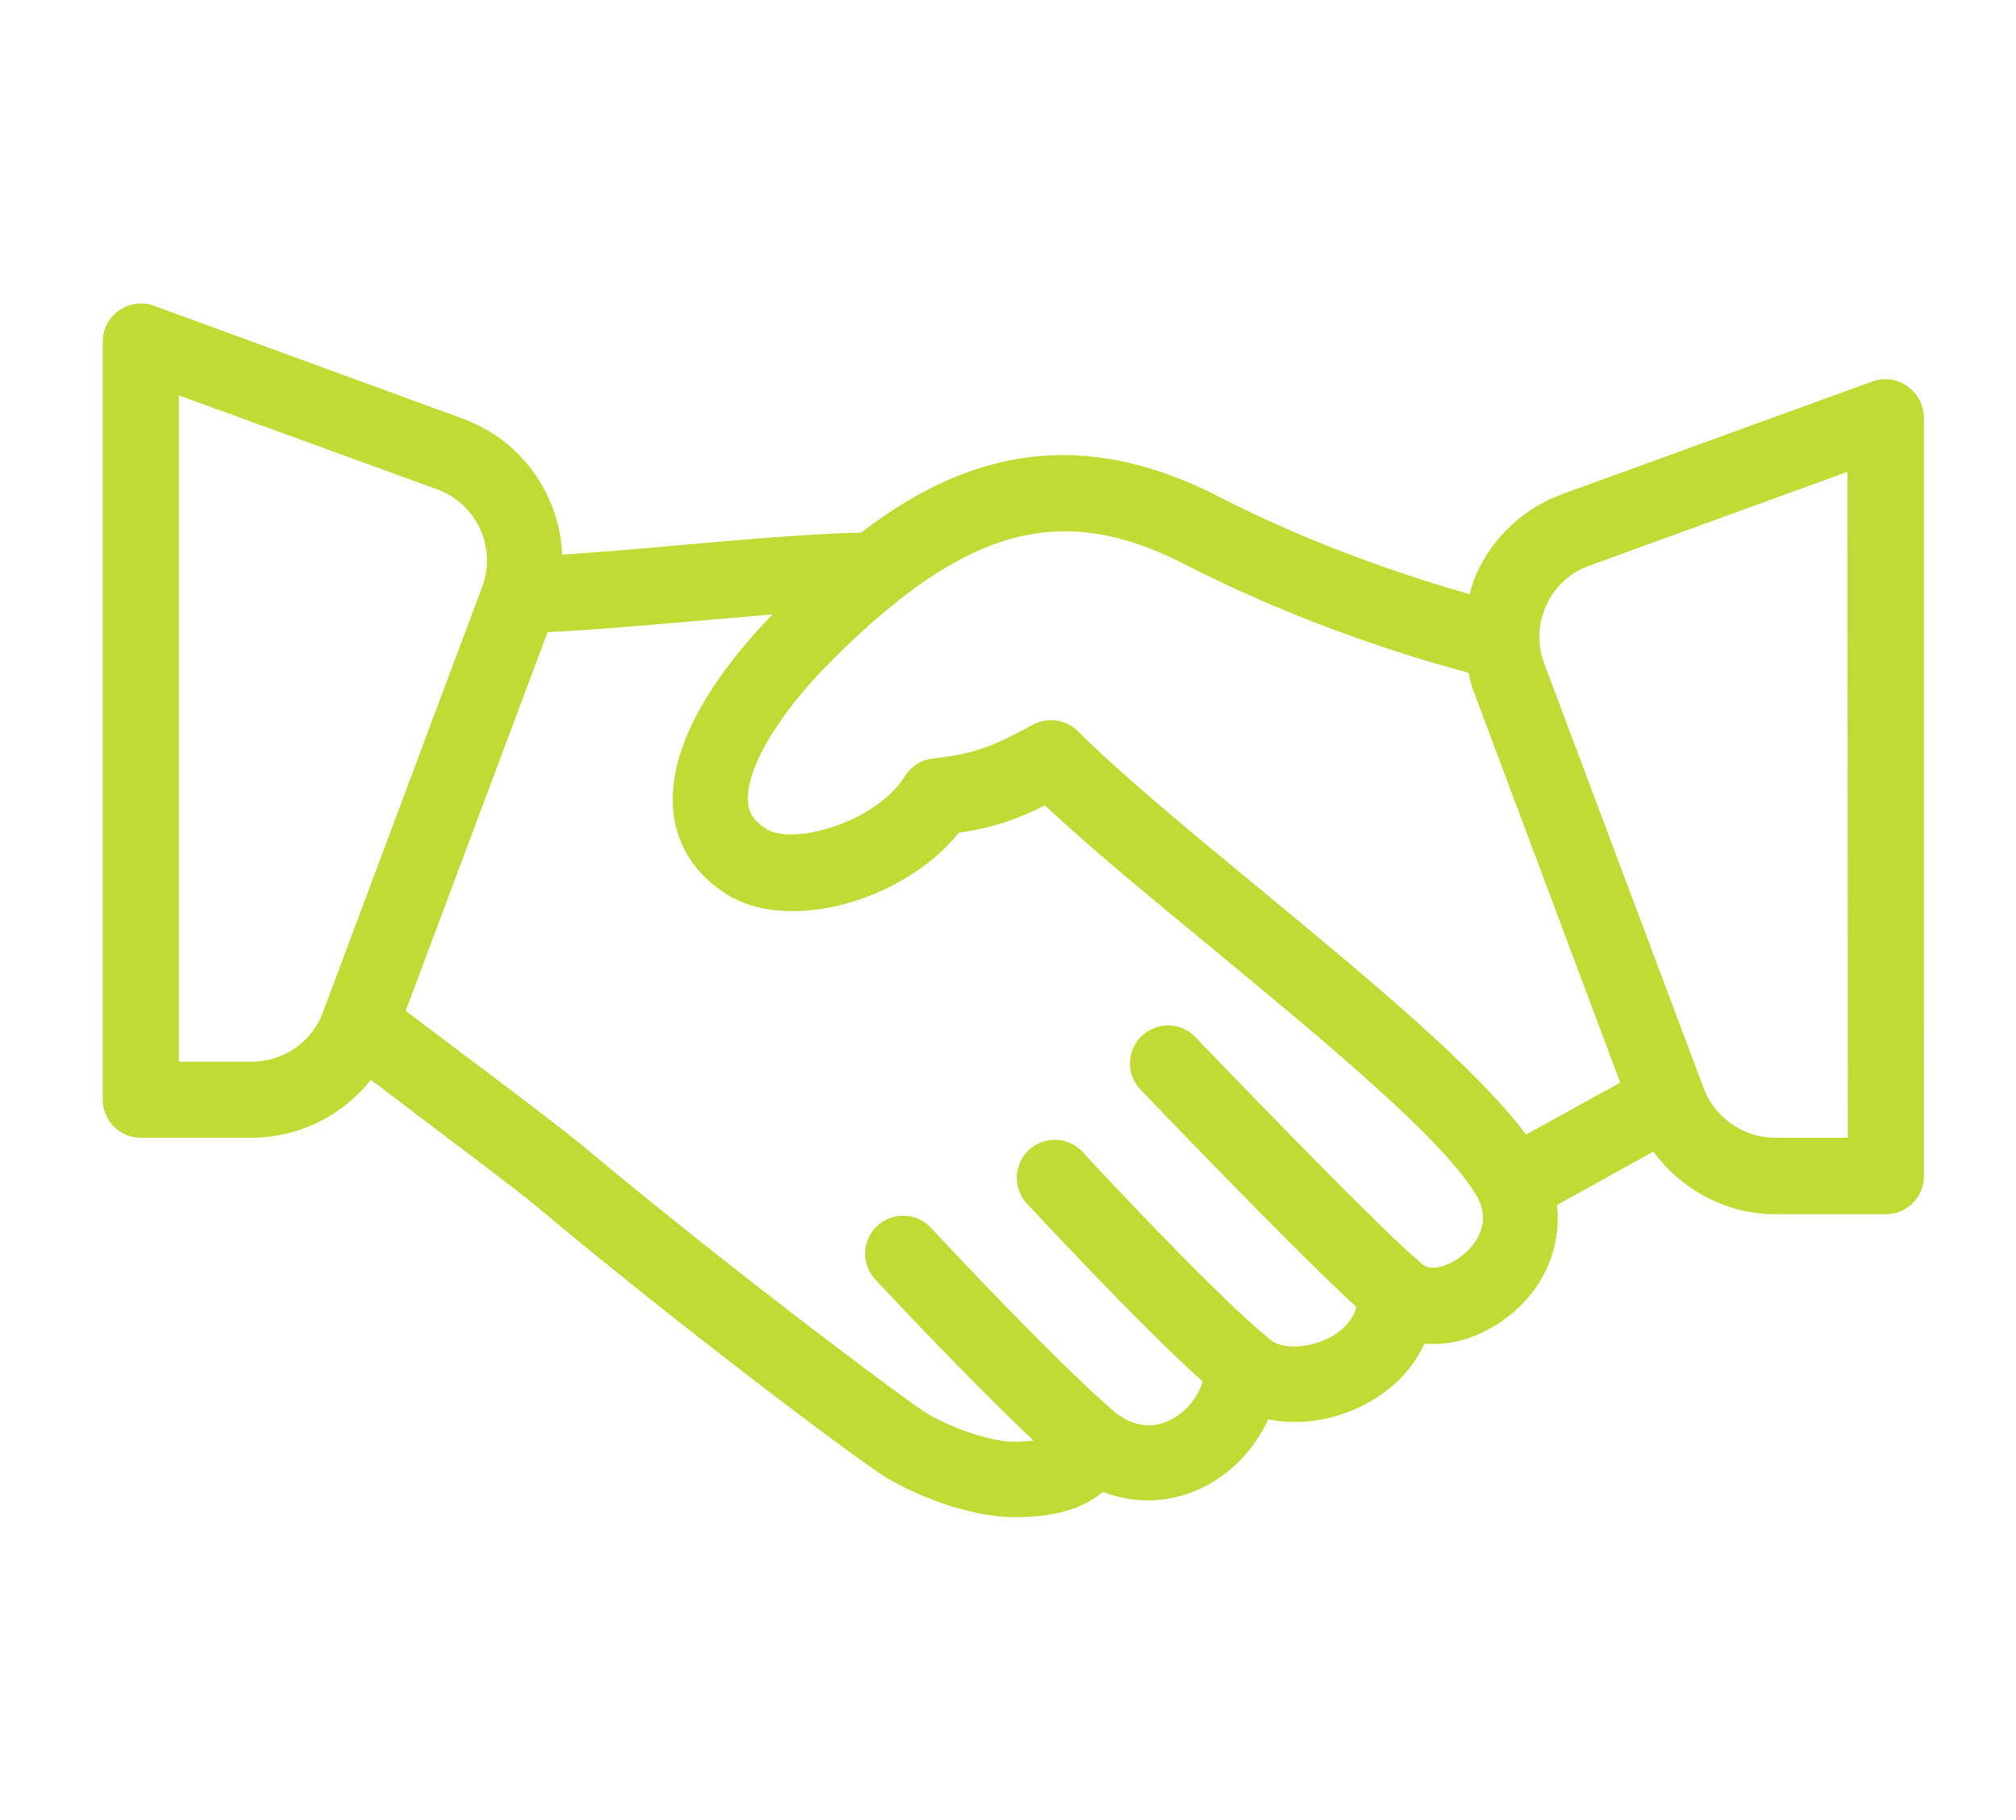 <?xml version="1.0" encoding="UTF-8"?> <!-- Generator: Adobe Illustrator 23.0.5, SVG Export Plug-In . SVG Version: 6.00 Build 0) --> <svg xmlns="http://www.w3.org/2000/svg" xmlns:xlink="http://www.w3.org/1999/xlink" id="Layer_1" x="0px" y="0px" viewBox="0 0 567 512" style="enable-background:new 0 0 567 512;" xml:space="preserve"> <style type="text/css"> .st0{fill:#C2DA34;} </style> <g> <g> <path class="st0" d="M536.4,108.6c-2.8-2-6.5-2.5-9.8-1.3l-87,31.6c-10.8,3.9-19.4,11.8-24.2,22.2c-0.9,2-1.5,4-2.1,6 c-14.9-4.2-42.7-13.1-70.3-27.3c-41.7-21.5-73.5-10.9-100.8,10c-13.8,0.3-32.9,1.9-51.7,3.6c-12,1.1-23.3,2-32.4,2.6 c-0.2-5.5-1.5-11-3.9-16.1c-4.8-10.4-13.4-18.3-24.2-22.2L43.3,86c-3.3-1.2-6.9-0.7-9.8,1.3c-2.9,2-4.6,5.3-4.6,8.7v213.3 c0,5.9,4.8,10.7,10.7,10.7h31.2c13.3,0,25.6-6.3,33.5-16.3c4.2,3.2,9.3,7,14.5,11c12.4,9.4,26.1,19.6,32.1,24.6 c39.7,33.3,87.5,69.2,97,75.4c8.9,5.8,24.9,12,37.1,12c4.8,0,16.8,0,25.2-7.1c8.7,3.4,18,3.2,26.7-0.6c8.7-3.8,15.7-11,19.8-19.8 c8.3,1.7,17.9,0.5,26.6-3.9c8.1-4.1,14.1-10.2,17.3-17.4c7.7,0.7,15.9-1.8,23.3-7.4c10.5-8,15.3-19.9,14-31.6l27.1-15 c7.9,10.7,20.5,17.6,34.2,17.6h31.2c5.9,0,10.7-4.8,10.7-10.7V117.3C541,113.9,539.3,110.6,536.4,108.6z M90.8,284.8 c-3.1,8.3-11.1,13.8-20,13.8H50.3V111.2l72.6,26.4c5.4,2,9.7,5.9,12.1,11.1c2.4,5.2,2.6,11,0.6,16.4L90.8,284.8z M410.9,353.4 c-3.6,2.8-8.7,4.3-10.9,2.1c-0.1-0.1-0.3-0.1-0.4-0.2c-0.2-0.2-0.3-0.4-0.5-0.6c-7.6-6-41.8-41-62.9-63 c-4.1-4.3-10.8-4.4-15.1-0.3c-4.3,4.1-4.4,10.8-0.3,15.1c5,5.2,44.7,46.6,60.7,61.1c-1.2,4.7-5.5,7.6-7.7,8.7 c-6.8,3.4-14,2.9-16.6,0.4c-0.1-0.1-0.2-0.1-0.3-0.1c-0.1-0.1-0.2-0.3-0.3-0.4c-12.8-10.2-44.9-44.3-52.1-52.2 c-4-4.3-10.7-4.6-15.1-0.6c-4.3,4-4.6,10.7-0.6,15.1c0.4,0.4,31.8,34.3,49.5,50.1c-1.7,5-5.3,9.1-9.8,11.1 c-3.3,1.5-8.6,2.3-14.6-2.2c-15.3-13-46.1-45.7-52.1-52.2c-4-4.3-10.8-4.5-15.1-0.5c-4.3,4-4.5,10.8-0.5,15.1 c7.2,7.7,28.4,30.1,44.5,45.3c-1.8,0.2-3.7,0.3-5.5,0.3c-7.1,0-19.2-4.5-25.3-8.5c-7.5-4.9-54.4-40-95-73.9 c-6.1-5.1-20.1-15.7-32.9-25.3c-6.9-5.2-13.2-9.9-17.9-13.5l39.9-106.5c10.4-0.5,24.2-1.6,38.8-2.9c8.3-0.7,16.6-1.4,24.5-2.1 c-12.2,12.5-30.2,34.9-27.9,55.8c1.1,9.5,6.3,17.5,15.1,23c17.4,10.9,49.7,1.8,65.2-17.4c10-1.4,16.8-4,24.2-7.7 c12.5,11.8,29.3,25.6,46.9,40.1c30.6,25.3,65.4,53.9,74.6,69.9C420.3,345.3,413.2,351.7,410.9,353.4z M429.2,319.1 c-14.2-19-45-44.4-75-69.2c-20-16.5-38.9-32.1-51-44.2c-3.3-3.3-8.4-4.1-12.6-1.9c-10.9,5.8-15.8,8.2-28,9.5 c-3.3,0.3-6.2,2.1-8,4.9c-8.4,13.3-31.6,19.6-39,15c-4.2-2.6-5-5.3-5.2-7.3c-1-9.1,8.2-24.8,23.4-40 c37.7-37.7,64.7-45.1,99.6-27.1c33.2,17.1,65.9,26.8,79.6,30.4c0.4,1.6,0.7,3.2,1.3,4.8l41.4,110.5L429.2,319.1z M519.7,320h-20.5 c-8.8,0-16.9-5.6-20-13.8l-44.9-119.6c-2-5.4-1.8-11.2,0.6-16.4c2.4-5.2,6.7-9.2,12.1-11.1l72.6-26.4L519.7,320L519.7,320z"></path> </g> </g> </svg> 